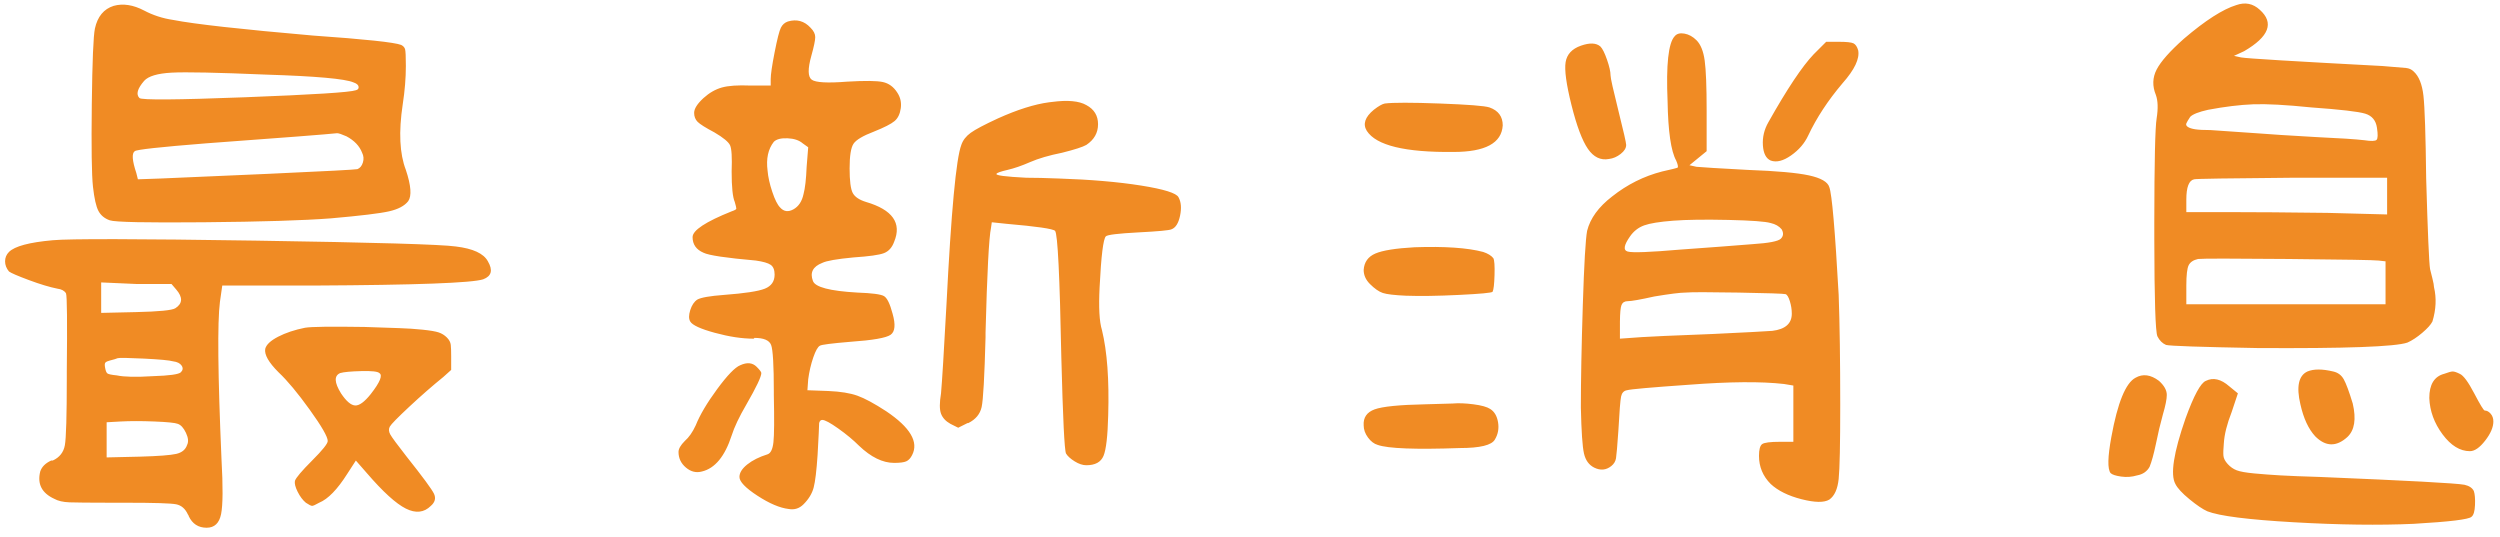 <?xml version="1.0" encoding="UTF-8"?>
<svg width="256px" height="55px" viewBox="0 0 256 55" version="1.1" xmlns="http://www.w3.org/2000/svg" xmlns:xlink="http://www.w3.org/1999/xlink">
    <!-- Generator: Sketch 61.2 (89653) - https://sketch.com -->
    <title>最新消息</title>
    <desc>Created with Sketch.</desc>
    <g id="最新消息" stroke="none" stroke-width="1" fill="none" fill-rule="evenodd">
        <g transform="translate(-249, -465)" fill="#F08B24" fill-rule="nonzero">
            <path d="M260.24,487.56 C260.773,487.747 263.987,487.813 269.88,487.76 C275.773,487.707 280.107,487.573 282.88,487.36 C285.92,487.093 287.907,486.853 288.84,486.64 C289.773,486.427 290.427,486.08 290.8,485.6 C291.173,485.067 291.093,484 290.56,482.4 C289.92,480.747 289.813,478.507 290.24,475.68 C290.453,474.293 290.56,472.987 290.56,471.76 C290.56,470.8 290.533,470.227 290.48,470.04 C290.427,469.853 290.293,469.707 290.08,469.6 C289.387,469.333 286.373,469.013 281.04,468.64 C273.68,468 268.907,467.467 266.72,467.04 C265.653,466.88 264.667,466.56 263.76,466.08 C262.64,465.493 261.6,465.333 260.64,465.6 C259.627,465.92 258.987,466.693 258.72,467.92 C258.56,468.667 258.453,471.253 258.4,475.68 C258.347,480.107 258.387,482.92 258.52,484.12 C258.653,485.32 258.84,486.147 259.08,486.6 C259.32,487.053 259.707,487.373 260.24,487.56 Z M274.08,474.96 C267.093,475.227 263.493,475.253 263.28,475.04 C262.907,474.667 263.067,474.08 263.76,473.28 C264.187,472.8 265.12,472.52 266.56,472.44 C268,472.36 271.227,472.427 276.24,472.64 C281.36,472.8 284.347,473.067 285.2,473.44 C285.52,473.547 285.693,473.693 285.72,473.88 C285.747,474.067 285.653,474.187 285.44,474.24 C284.853,474.453 281.067,474.693 274.08,474.96 Z M263.12,483.36 L262.96,482.72 C262.533,481.44 262.48,480.693 262.8,480.48 C262.96,480.32 265.387,480.053 270.08,479.68 C278.08,479.093 282.56,478.747 283.52,478.64 C283.68,478.64 284,478.747 284.48,478.96 C285.28,479.387 285.813,479.947 286.08,480.64 C286.24,480.96 286.267,481.293 286.16,481.64 C286.053,481.987 285.867,482.213 285.6,482.32 C285.387,482.373 282.347,482.533 276.48,482.8 C271.52,483.013 267.84,483.173 265.44,483.28 L265.44,483.28 L263.12,483.36 Z M270.16,519.04 C270.96,519.04 271.453,518.573 271.64,517.64 C271.827,516.707 271.84,514.827 271.68,512 C271.307,503.36 271.253,498 271.52,495.92 L271.52,495.92 L271.76,494.24 L281.2,494.24 C291.6,494.187 297.36,493.973 298.48,493.6 C299.333,493.28 299.493,492.667 298.96,491.76 C298.533,490.96 297.44,490.453 295.68,490.24 C294.187,490.027 287.36,489.827 275.2,489.64 C263.04,489.453 256.107,489.44 254.4,489.6 C252,489.813 250.507,490.213 249.92,490.8 C249.653,491.067 249.52,491.387 249.52,491.76 C249.52,492.133 249.653,492.48 249.92,492.8 C250.133,492.96 250.813,493.253 251.96,493.68 C253.107,494.107 254.08,494.4 254.88,494.56 C255.307,494.613 255.6,494.773 255.76,495.04 C255.867,495.307 255.893,497.973 255.84,503.04 L255.84,503.04 L255.84,503.68 C255.84,507.573 255.773,509.88 255.64,510.6 C255.507,511.32 255.093,511.84 254.4,512.16 L254.4,512.16 L254.24,512.16 C253.653,512.427 253.28,512.8 253.12,513.28 C252.8,514.56 253.28,515.493 254.56,516.08 C254.933,516.293 255.453,516.413 256.12,516.44 C256.703,516.463 258.114,516.476 260.351,516.479 L261.92,516.48 C264.8,516.48 266.507,516.533 267.04,516.64 C267.573,516.747 267.973,517.093 268.24,517.68 C268.293,517.733 268.32,517.787 268.32,517.84 C268.693,518.64 269.307,519.04 270.16,519.04 Z M259.36,497.04 L259.36,493.92 L262.96,494.08 L266.56,494.08 L267.04,494.64 C267.733,495.44 267.707,496.08 266.96,496.56 C266.64,496.773 265.28,496.907 262.88,496.96 L262.88,496.96 L259.36,497.04 Z M290.56,517.08 C291.573,517.587 292.427,517.493 293.12,516.8 C293.547,516.427 293.653,516.013 293.44,515.56 C293.227,515.107 292.293,513.84 290.64,511.76 C289.68,510.533 289.12,509.773 288.96,509.48 C288.8,509.187 288.787,508.92 288.92,508.68 C289.053,508.44 289.72,507.76 290.92,506.64 C292.12,505.52 293.28,504.507 294.4,503.6 L294.4,503.6 L295.2,502.88 L295.2,501.44 C295.2,500.96 295.187,500.587 295.16,500.32 C295.133,500.053 295,499.8 294.76,499.56 C294.52,499.32 294.24,499.147 293.92,499.04 C293.6,498.933 293.053,498.84 292.28,498.76 C291.507,498.68 290.707,498.627 289.88,498.6 C289.053,498.573 287.867,498.533 286.32,498.48 C282.907,498.427 280.88,498.453 280.24,498.56 C279.173,498.773 278.253,499.08 277.48,499.48 C276.707,499.88 276.267,500.293 276.16,500.72 C276.053,501.307 276.507,502.107 277.52,503.12 C278.427,503.973 279.493,505.253 280.72,506.96 C281.947,508.667 282.56,509.733 282.56,510.16 C282.56,510.427 282.027,511.093 280.96,512.16 C279.893,513.227 279.307,513.92 279.2,514.24 C279.147,514.507 279.24,514.88 279.48,515.36 C279.72,515.84 280,516.213 280.32,516.48 C280.64,516.693 280.853,516.8 280.96,516.8 C281.067,516.8 281.307,516.693 281.68,516.48 C282.587,516.107 283.547,515.12 284.56,513.52 L284.56,513.52 L285.44,512.16 L286.56,513.44 C288.213,515.36 289.547,516.573 290.56,517.08 Z M264.64,503.52 C262.933,503.627 261.707,503.6 260.96,503.44 C260.427,503.387 260.107,503.32 260,503.24 C259.893,503.16 259.813,502.96 259.76,502.64 C259.707,502.373 259.72,502.2 259.8,502.12 C259.88,502.04 260.027,501.973 260.24,501.92 C260.667,501.813 260.933,501.733 261.04,501.68 C261.2,501.627 262.093,501.64 263.72,501.72 C265.347,501.8 266.347,501.893 266.72,502 C267.147,502.053 267.44,502.2 267.6,502.44 C267.76,502.68 267.733,502.907 267.52,503.12 C267.307,503.333 266.347,503.467 264.64,503.52 Z M285.453,506.519 L285.36,506.52 C284.933,506.493 284.453,506.08 283.92,505.28 C283.227,504.16 283.2,503.467 283.84,503.2 C284.213,503.093 284.933,503.027 286,503 C287.067,502.973 287.68,503.04 287.84,503.2 C288.213,503.413 287.92,504.133 286.96,505.36 C286.32,506.16 285.787,506.547 285.36,506.52 L285.453,506.519 Z M259.92,511.84 L259.92,508.24 L261.36,508.16 C262.32,508.107 263.467,508.107 264.8,508.16 C266.133,508.213 266.933,508.293 267.2,508.4 C267.52,508.507 267.8,508.813 268.04,509.32 C268.28,509.827 268.32,510.24 268.16,510.56 C268,511.04 267.627,511.347 267.04,511.48 C266.453,511.613 265.227,511.707 263.36,511.76 L263.36,511.76 L259.92,511.84 Z M329.76,517.12 C330.347,517.227 330.853,517.067 331.28,516.64 C331.813,516.107 332.16,515.533 332.32,514.92 C332.48,514.307 332.613,513.2 332.72,511.6 C332.827,509.68 332.88,508.587 332.88,508.32 C332.933,508.107 333.04,508 333.2,508 C333.467,508 334.013,508.293 334.84,508.88 C335.667,509.467 336.373,510.053 336.96,510.64 C338.187,511.813 339.387,512.4 340.56,512.4 C341.147,512.4 341.56,512.347 341.8,512.24 C342.04,512.133 342.24,511.92 342.4,511.6 C343.093,510.267 342.213,508.773 339.76,507.12 C338.533,506.32 337.547,505.787 336.8,505.52 C336.053,505.253 335.067,505.093 333.84,505.04 L333.84,505.04 L331.68,504.96 L331.76,503.84 C331.867,503.04 332.04,502.293 332.28,501.6 C332.52,500.907 332.747,500.507 332.96,500.4 C333.12,500.293 334.16,500.16 336.08,500 C338.373,499.84 339.747,499.6 340.2,499.28 C340.653,498.96 340.72,498.24 340.4,497.12 C340.133,496.107 339.84,495.507 339.52,495.32 C339.2,495.133 338.293,495.013 336.8,494.96 C333.973,494.8 332.453,494.4 332.24,493.76 C331.92,492.907 332.24,492.293 333.2,491.92 C333.627,491.707 334.693,491.52 336.4,491.36 C338,491.253 339.04,491.107 339.52,490.92 C340,490.733 340.347,490.347 340.56,489.76 C341.36,487.84 340.4,486.48 337.68,485.68 C336.987,485.467 336.533,485.16 336.32,484.76 C336.107,484.36 336,483.52 336,482.24 C336,480.96 336.133,480.12 336.4,479.72 C336.667,479.32 337.36,478.907 338.48,478.48 C339.547,478.053 340.253,477.693 340.6,477.4 C340.947,477.107 341.16,476.667 341.24,476.08 C341.32,475.493 341.2,474.96 340.88,474.48 C340.507,473.893 340.013,473.533 339.4,473.4 C338.787,473.267 337.573,473.253 335.76,473.36 C333.733,473.52 332.52,473.453 332.12,473.16 C331.72,472.867 331.707,472.053 332.08,470.72 C332.347,469.76 332.48,469.12 332.48,468.8 C332.48,468.48 332.32,468.16 332,467.84 C331.36,467.147 330.587,466.933 329.68,467.2 C329.36,467.307 329.12,467.52 328.96,467.84 C328.8,468.16 328.587,469 328.32,470.36 C328.053,471.72 327.92,472.64 327.92,473.12 L327.92,473.12 L327.92,473.76 L325.84,473.76 C324.56,473.707 323.587,473.773 322.92,473.96 C322.253,474.147 321.627,474.507 321.04,475.04 C320.4,475.627 320.08,476.133 320.08,476.56 C320.08,476.933 320.2,477.24 320.44,477.48 C320.68,477.72 321.253,478.08 322.16,478.56 C323.067,479.093 323.6,479.533 323.76,479.88 C323.92,480.227 323.973,481.12 323.92,482.56 C323.92,484.16 324.027,485.2 324.24,485.68 C324.347,486.053 324.4,486.28 324.4,486.36 C324.4,486.44 324.24,486.533 323.92,486.64 C321.253,487.707 319.92,488.587 319.92,489.28 C319.92,490.027 320.293,490.56 321.04,490.88 C321.573,491.147 323.36,491.413 326.4,491.68 C327.147,491.787 327.653,491.933 327.92,492.12 C328.187,492.307 328.32,492.64 328.32,493.12 C328.32,493.813 327.987,494.293 327.32,494.56 C326.653,494.827 325.253,495.04 323.12,495.2 C321.68,495.307 320.773,495.467 320.4,495.68 C320.08,495.893 319.84,496.253 319.68,496.76 C319.52,497.267 319.52,497.653 319.68,497.92 C319.893,498.293 320.733,498.68 322.2,499.08 C323.667,499.48 324.987,499.68 326.16,499.68 C326.213,499.68 326.24,499.653 326.24,499.6 C327.2,499.6 327.773,499.84 327.96,500.32 C328.147,500.8 328.24,502.4 328.24,505.12 L328.24,505.12 L328.24,505.44 C328.293,507.947 328.28,509.56 328.2,510.28 C328.12,511 327.92,511.413 327.6,511.52 C326.747,511.787 326.053,512.133 325.52,512.56 C324.987,512.987 324.72,513.413 324.72,513.84 C324.72,514.32 325.333,514.96 326.56,515.76 C327.787,516.56 328.853,517.013 329.76,517.12 Z M360.24,512.64 C361.147,512.64 361.733,512.32 362,511.68 C362.267,511.04 362.427,509.653 362.48,507.52 C362.587,503.893 362.373,500.987 361.84,498.8 C361.573,497.947 361.493,496.48 361.6,494.4 C361.76,491.2 361.973,489.467 362.24,489.2 C362.4,489.04 363.493,488.907 365.52,488.8 C367.6,488.693 368.747,488.587 368.96,488.48 C369.387,488.32 369.68,487.853 369.84,487.08 C370,486.307 369.947,485.68 369.68,485.2 C369.467,484.773 368.187,484.373 365.84,484 C363.493,483.627 360.693,483.387 357.44,483.28 C356.107,483.227 354.987,483.2 354.08,483.2 C351.947,483.093 350.933,482.96 351.04,482.8 C351.093,482.693 351.467,482.56 352.16,482.4 C352.853,482.24 353.627,481.973 354.48,481.6 C355.333,481.227 356.427,480.907 357.76,480.64 C359.04,480.32 359.867,480.053 360.24,479.84 C361.04,479.307 361.44,478.6 361.44,477.72 C361.44,476.84 361.04,476.187 360.24,475.76 C359.493,475.333 358.32,475.227 356.72,475.44 L356.407,475.477 C354.927,475.676 353.191,476.224 351.2,477.12 C349.813,477.76 348.88,478.253 348.4,478.6 C347.92,478.947 347.6,479.36 347.44,479.84 C346.907,481.227 346.4,486.667 345.92,496.16 C345.653,501.067 345.467,504.107 345.36,505.28 C345.2,506.24 345.2,506.933 345.36,507.36 C345.52,507.787 345.84,508.133 346.32,508.4 L346.32,508.4 L347.12,508.8 L348.08,508.32 L348.08,508.32 L348.16,508.32 C348.907,507.947 349.36,507.4 349.52,506.68 C349.68,505.96 349.813,503.573 349.92,499.52 L349.92,499.52 L349.92,499.04 C350.08,492.907 350.267,489.333 350.48,488.32 L350.48,488.32 L350.56,487.76 L352.08,487.92 C355.173,488.187 356.827,488.427 357.04,488.64 C357.307,488.96 357.52,493.28 357.68,501.6 C357.84,507.84 358,511.12 358.16,511.44 C358.32,511.707 358.613,511.973 359.04,512.24 C359.467,512.507 359.867,512.64 360.24,512.64 Z M330.24,486.44 C329.707,486.733 329.253,486.667 328.88,486.24 C328.613,485.973 328.347,485.44 328.08,484.64 C327.813,483.84 327.653,483.12 327.6,482.48 C327.44,481.253 327.653,480.267 328.24,479.52 C328.507,479.253 328.973,479.133 329.64,479.16 C330.307,479.187 330.827,479.36 331.2,479.68 L331.2,479.68 L331.76,480.08 L331.6,482.08 C331.547,483.36 331.44,484.293 331.28,484.88 C331.12,485.627 330.773,486.147 330.24,486.44 Z M319.24,512.88 C319.747,513.307 320.293,513.44 320.88,513.28 C322.213,512.96 323.227,511.733 323.92,509.6 C324.187,508.747 324.693,507.68 325.44,506.4 C326.453,504.64 326.96,503.573 326.96,503.2 C326.96,503.093 326.8,502.88 326.48,502.56 C326.053,502.133 325.493,502.08 324.8,502.4 C324.267,502.613 323.48,503.427 322.44,504.84 C321.4,506.253 320.667,507.493 320.24,508.56 C319.92,509.253 319.547,509.787 319.12,510.16 C318.693,510.587 318.48,510.96 318.48,511.28 C318.48,511.92 318.733,512.453 319.24,512.88 Z M433.48,516.12 C434.84,516.467 435.787,516.48 436.32,516.16 C436.853,515.787 437.173,515.08 437.28,514.04 C437.387,513 437.44,510.48 437.44,506.48 C437.44,501.947 437.387,498.187 437.28,495.2 C436.907,488.533 436.587,484.853 436.32,484.16 C436.16,483.627 435.467,483.227 434.24,482.96 C433.013,482.693 430.933,482.507 428,482.4 C425.013,482.24 423.253,482.133 422.72,482.08 L422.72,482.08 L422,481.92 L423.76,480.48 L423.76,476.32 C423.76,473.867 423.693,472.16 423.56,471.2 C423.427,470.24 423.147,469.547 422.72,469.12 C422.347,468.747 421.933,468.52 421.48,468.44 C421.027,468.36 420.693,468.453 420.48,468.72 C419.84,469.413 419.6,471.627 419.76,475.36 C419.813,478.453 420.107,480.48 420.64,481.44 C420.8,481.813 420.853,482.053 420.8,482.16 C420.693,482.213 420.16,482.347 419.2,482.56 C417.333,483.04 415.627,483.893 414.08,485.12 C412.693,486.187 411.84,487.36 411.52,488.64 C411.36,489.493 411.213,492.027 411.08,496.24 C410.947,500.453 410.88,503.947 410.88,506.72 C410.933,509.173 411.04,510.747 411.2,511.44 C411.36,512.133 411.707,512.613 412.24,512.88 C412.88,513.2 413.467,513.147 414,512.72 C414.267,512.507 414.427,512.24 414.48,511.92 C414.533,511.6 414.613,510.667 414.72,509.12 C414.827,507.147 414.92,505.973 415,505.6 C415.08,505.227 415.28,505.013 415.6,504.96 C415.973,504.853 418.08,504.667 421.92,504.4 C426.08,504.08 429.333,504.053 431.68,504.32 L431.68,504.32 L432.64,504.48 L432.64,510.24 L431.28,510.24 C430.267,510.24 429.653,510.32 429.44,510.48 C429.227,510.64 429.12,511.04 429.12,511.68 C429.12,512.8 429.52,513.76 430.32,514.56 C431.067,515.253 432.12,515.773 433.48,516.12 Z M430.32,481.44 C430.907,481.653 431.6,481.48 432.4,480.92 C433.2,480.36 433.787,479.68 434.16,478.88 C435.013,477.067 436.187,475.28 437.68,473.52 C438.907,472.133 439.44,471.013 439.28,470.16 C439.173,469.787 439.013,469.547 438.8,469.44 C438.587,469.333 438.08,469.28 437.28,469.28 L437.28,469.28 L436,469.28 L434.72,470.56 C433.547,471.787 432,474.107 430.08,477.52 C429.653,478.267 429.467,479.053 429.52,479.88 C429.573,480.707 429.84,481.227 430.32,481.44 Z M411.6,480.24 C412.187,481.093 412.907,481.44 413.76,481.28 C414.187,481.227 414.587,481.053 414.96,480.76 C415.333,480.467 415.52,480.16 415.52,479.84 C415.52,479.627 415.253,478.453 414.72,476.32 C414.187,474.187 413.92,472.987 413.92,472.72 C413.92,472.347 413.8,471.813 413.56,471.12 C413.32,470.427 413.093,469.973 412.88,469.76 C412.453,469.387 411.787,469.36 410.88,469.68 C409.973,470 409.453,470.56 409.32,471.36 C409.187,472.16 409.387,473.627 409.92,475.76 C410.453,477.893 411.013,479.387 411.6,480.24 Z M397.42,480.563 L397.84,480.56 C401.093,480.56 402.773,479.653 402.88,477.84 C402.88,476.933 402.427,476.32 401.52,476 C401.04,475.84 399.347,475.707 396.44,475.6 C393.533,475.493 391.653,475.493 390.8,475.6 C390.533,475.653 390.16,475.867 389.68,476.24 C388.773,476.987 388.533,477.707 388.96,478.4 C389.92,479.893 392.88,480.613 397.84,480.56 L397.42,480.563 Z M421.04,490.56 C417.947,490.827 416.16,490.893 415.68,490.76 C415.2,490.627 415.28,490.107 415.92,489.2 C416.293,488.667 416.773,488.293 417.36,488.08 C417.947,487.867 418.933,487.707 420.32,487.6 C421.707,487.493 423.587,487.467 425.96,487.52 C428.333,487.573 429.787,487.68 430.32,487.84 C430.8,487.947 431.173,488.16 431.44,488.48 C431.653,488.853 431.627,489.173 431.36,489.44 C431.093,489.707 430.133,489.893 428.48,490 C426.507,490.16 424.027,490.347 421.04,490.56 Z M392.96,495.28 C394.4,495.333 396.213,495.307 398.4,495.2 C400.587,495.093 401.733,494.987 401.84,494.88 C401.947,494.667 402.013,494.093 402.04,493.16 C402.067,492.227 402.027,491.653 401.92,491.44 C401.707,491.173 401.36,490.96 400.88,490.8 C399.28,490.373 396.933,490.213 393.84,490.32 C391.92,490.427 390.587,490.64 389.84,490.96 C389.093,491.28 388.693,491.84 388.64,492.64 C388.64,493.173 388.853,493.653 389.28,494.08 C389.76,494.56 390.2,494.867 390.6,495 C391,495.133 391.787,495.227 392.96,495.28 Z M414.88,499.68 L414.881,497.933 C414.889,497.05 414.942,496.486 415.04,496.24 C415.147,495.973 415.36,495.84 415.68,495.84 C416.053,495.84 416.96,495.68 418.4,495.36 C420,495.093 421.067,494.96 421.6,494.96 C422.187,494.907 423.987,494.907 427,494.96 C430.013,495.013 431.627,495.067 431.84,495.12 C432,495.173 432.147,495.413 432.28,495.84 C432.413,496.267 432.48,496.693 432.48,497.12 C432.48,498.133 431.813,498.72 430.48,498.88 C429.787,498.933 427.76,499.04 424.4,499.2 C420.24,499.36 417.813,499.467 417.12,499.52 L417.12,499.52 L414.88,499.68 Z M390.08,510.56 C391.147,510.933 393.947,511.04 398.48,510.88 C400.56,510.88 401.76,510.587 402.08,510 C402.4,509.467 402.507,508.88 402.4,508.24 C402.293,507.6 402.027,507.147 401.6,506.88 C401.28,506.667 400.707,506.507 399.88,506.4 C399.053,506.293 398.347,506.267 397.76,506.32 C397.547,506.32 396.613,506.347 394.96,506.4 C392.293,506.453 390.56,506.627 389.76,506.92 C388.96,507.213 388.587,507.76 388.64,508.56 C388.64,508.987 388.787,509.4 389.08,509.8 C389.373,510.2 389.707,510.453 390.08,510.56 Z M480.16,500.64 C489.173,500.693 494.293,500.507 495.52,500.08 C496,499.867 496.507,499.533 497.04,499.08 C497.573,498.627 497.92,498.24 498.08,497.92 C498.453,496.693 498.507,495.52 498.24,494.4 C498.24,494.24 498.187,493.947 498.08,493.52 C497.973,493.093 497.893,492.773 497.84,492.56 C497.733,491.92 497.6,488.827 497.44,483.28 C497.387,478.8 497.293,475.973 497.16,474.8 C497.027,473.627 496.693,472.8 496.16,472.32 C495.947,472.107 495.68,471.987 495.36,471.96 C495.04,471.933 494.24,471.867 492.96,471.76 C483.893,471.28 479.067,470.987 478.48,470.88 L478.48,470.88 L477.76,470.72 L478.8,470.24 C481.36,468.747 481.893,467.333 480.4,466 C479.707,465.36 478.907,465.2 478,465.52 C476.613,465.947 474.827,467.093 472.64,468.96 C471.2,470.24 470.267,471.293 469.84,472.12 C469.413,472.947 469.387,473.813 469.76,474.72 C469.973,475.307 470,476.107 469.84,477.12 C469.687,478.037 469.607,481.584 469.6,487.761 L469.601,489.481 C469.609,495.661 469.716,498.98 469.92,499.44 C470.133,499.867 470.427,500.16 470.8,500.32 C471.173,500.427 474.293,500.533 480.16,500.64 Z M492.36,479.32 C492.227,479.453 491.813,479.467 491.12,479.36 C490.213,479.253 488.587,479.147 486.24,479.04 C483.413,478.88 481.333,478.747 480,478.64 C478.56,478.533 477.013,478.427 475.36,478.32 C474.667,478.32 474.147,478.293 473.8,478.24 C473.453,478.187 473.2,478.107 473.04,478 C472.88,477.893 472.827,477.773 472.88,477.64 C472.933,477.507 473.067,477.28 473.28,476.96 C473.547,476.693 474.16,476.453 475.12,476.24 C476.827,475.92 478.36,475.733 479.72,475.68 C481.08,475.627 483.067,475.733 485.68,476 C488.667,476.213 490.507,476.427 491.2,476.64 C491.893,476.853 492.293,477.333 492.4,478.08 C492.507,478.773 492.493,479.187 492.36,479.32 Z M493.44,486.96 L487.36,486.8 C483.36,486.747 479.92,486.72 477.04,486.72 L477.04,486.72 L472.88,486.72 L472.88,485.44 C472.88,484.16 473.147,483.467 473.68,483.36 C473.84,483.307 477.2,483.253 483.76,483.2 L483.76,483.2 L493.44,483.2 L493.44,486.96 Z M493.28,496.16 L472.88,496.16 L472.88,494.24 C472.88,493.173 472.96,492.48 473.12,492.16 C473.28,491.84 473.6,491.627 474.08,491.52 C474.507,491.467 477.587,491.467 483.32,491.52 C489.053,491.573 492.133,491.627 492.56,491.68 L492.56,491.68 L493.28,491.76 L493.28,496.16 Z M486.08,509.68 C487.147,510.747 488.24,510.773 489.36,509.76 C490.107,509.067 490.293,507.92 489.92,506.32 C489.547,505.093 489.24,504.267 489,503.84 C488.76,503.413 488.4,503.147 487.92,503.04 C486.8,502.773 485.92,502.773 485.28,503.04 C484.373,503.467 484.133,504.587 484.56,506.4 C484.88,507.84 485.387,508.933 486.08,509.68 Z M501.92,511.2 C502.4,511.2 502.92,510.84 503.48,510.12 C504.04,509.4 504.32,508.747 504.32,508.16 C504.32,507.84 504.227,507.573 504.04,507.36 C503.853,507.147 503.653,507.04 503.44,507.04 C503.333,507.04 502.973,506.453 502.36,505.28 C501.747,504.107 501.253,503.44 500.88,503.28 C500.56,503.12 500.32,503.04 500.16,503.04 C500,503.04 499.707,503.12 499.28,503.28 C498.267,503.547 497.76,504.373 497.76,505.76 C497.813,507.093 498.267,508.333 499.12,509.48 C499.973,510.627 500.907,511.2 501.92,511.2 Z M466.2,513.8 C466.76,513.88 467.307,513.84 467.84,513.68 C468.427,513.573 468.853,513.28 469.12,512.8 C469.333,512.267 469.547,511.493 469.76,510.48 C469.973,509.413 470.213,508.4 470.48,507.44 C470.747,506.533 470.88,505.867 470.88,505.44 C470.88,504.96 470.613,504.48 470.08,504 C469.227,503.36 468.427,503.253 467.68,503.68 C466.667,504.213 465.84,506.24 465.2,509.76 C464.827,511.787 464.8,513.013 465.12,513.44 C465.28,513.6 465.64,513.72 466.2,513.8 Z M483.88,518.48 C488.547,518.747 492.64,518.8 496.16,518.64 C499.84,518.427 501.813,518.187 502.08,517.92 C502.293,517.76 502.413,517.36 502.44,516.72 C502.467,516.08 502.427,515.6 502.32,515.28 C502.16,514.96 501.84,514.747 501.36,514.64 C500.507,514.48 495.573,514.213 486.56,513.84 C484.8,513.787 483.453,513.733 482.52,513.68 C481.587,513.627 480.693,513.56 479.84,513.48 C478.987,513.4 478.387,513.293 478.04,513.16 C477.693,513.027 477.387,512.813 477.12,512.52 C476.853,512.227 476.707,511.947 476.68,511.68 C476.653,511.413 476.667,510.987 476.72,510.4 C476.773,509.493 477.04,508.427 477.52,507.2 L477.52,507.2 L478.16,505.28 L477.28,504.56 C476.427,503.813 475.627,503.627 474.88,504 C474.347,504.213 473.653,505.493 472.8,507.84 C471.573,511.36 471.227,513.6 471.76,514.56 C471.973,514.987 472.453,515.507 473.2,516.12 C473.947,516.733 474.56,517.147 475.04,517.36 C476.267,517.84 479.213,518.213 483.88,518.48 Z"></path>
        </g>
    </g>
</svg>